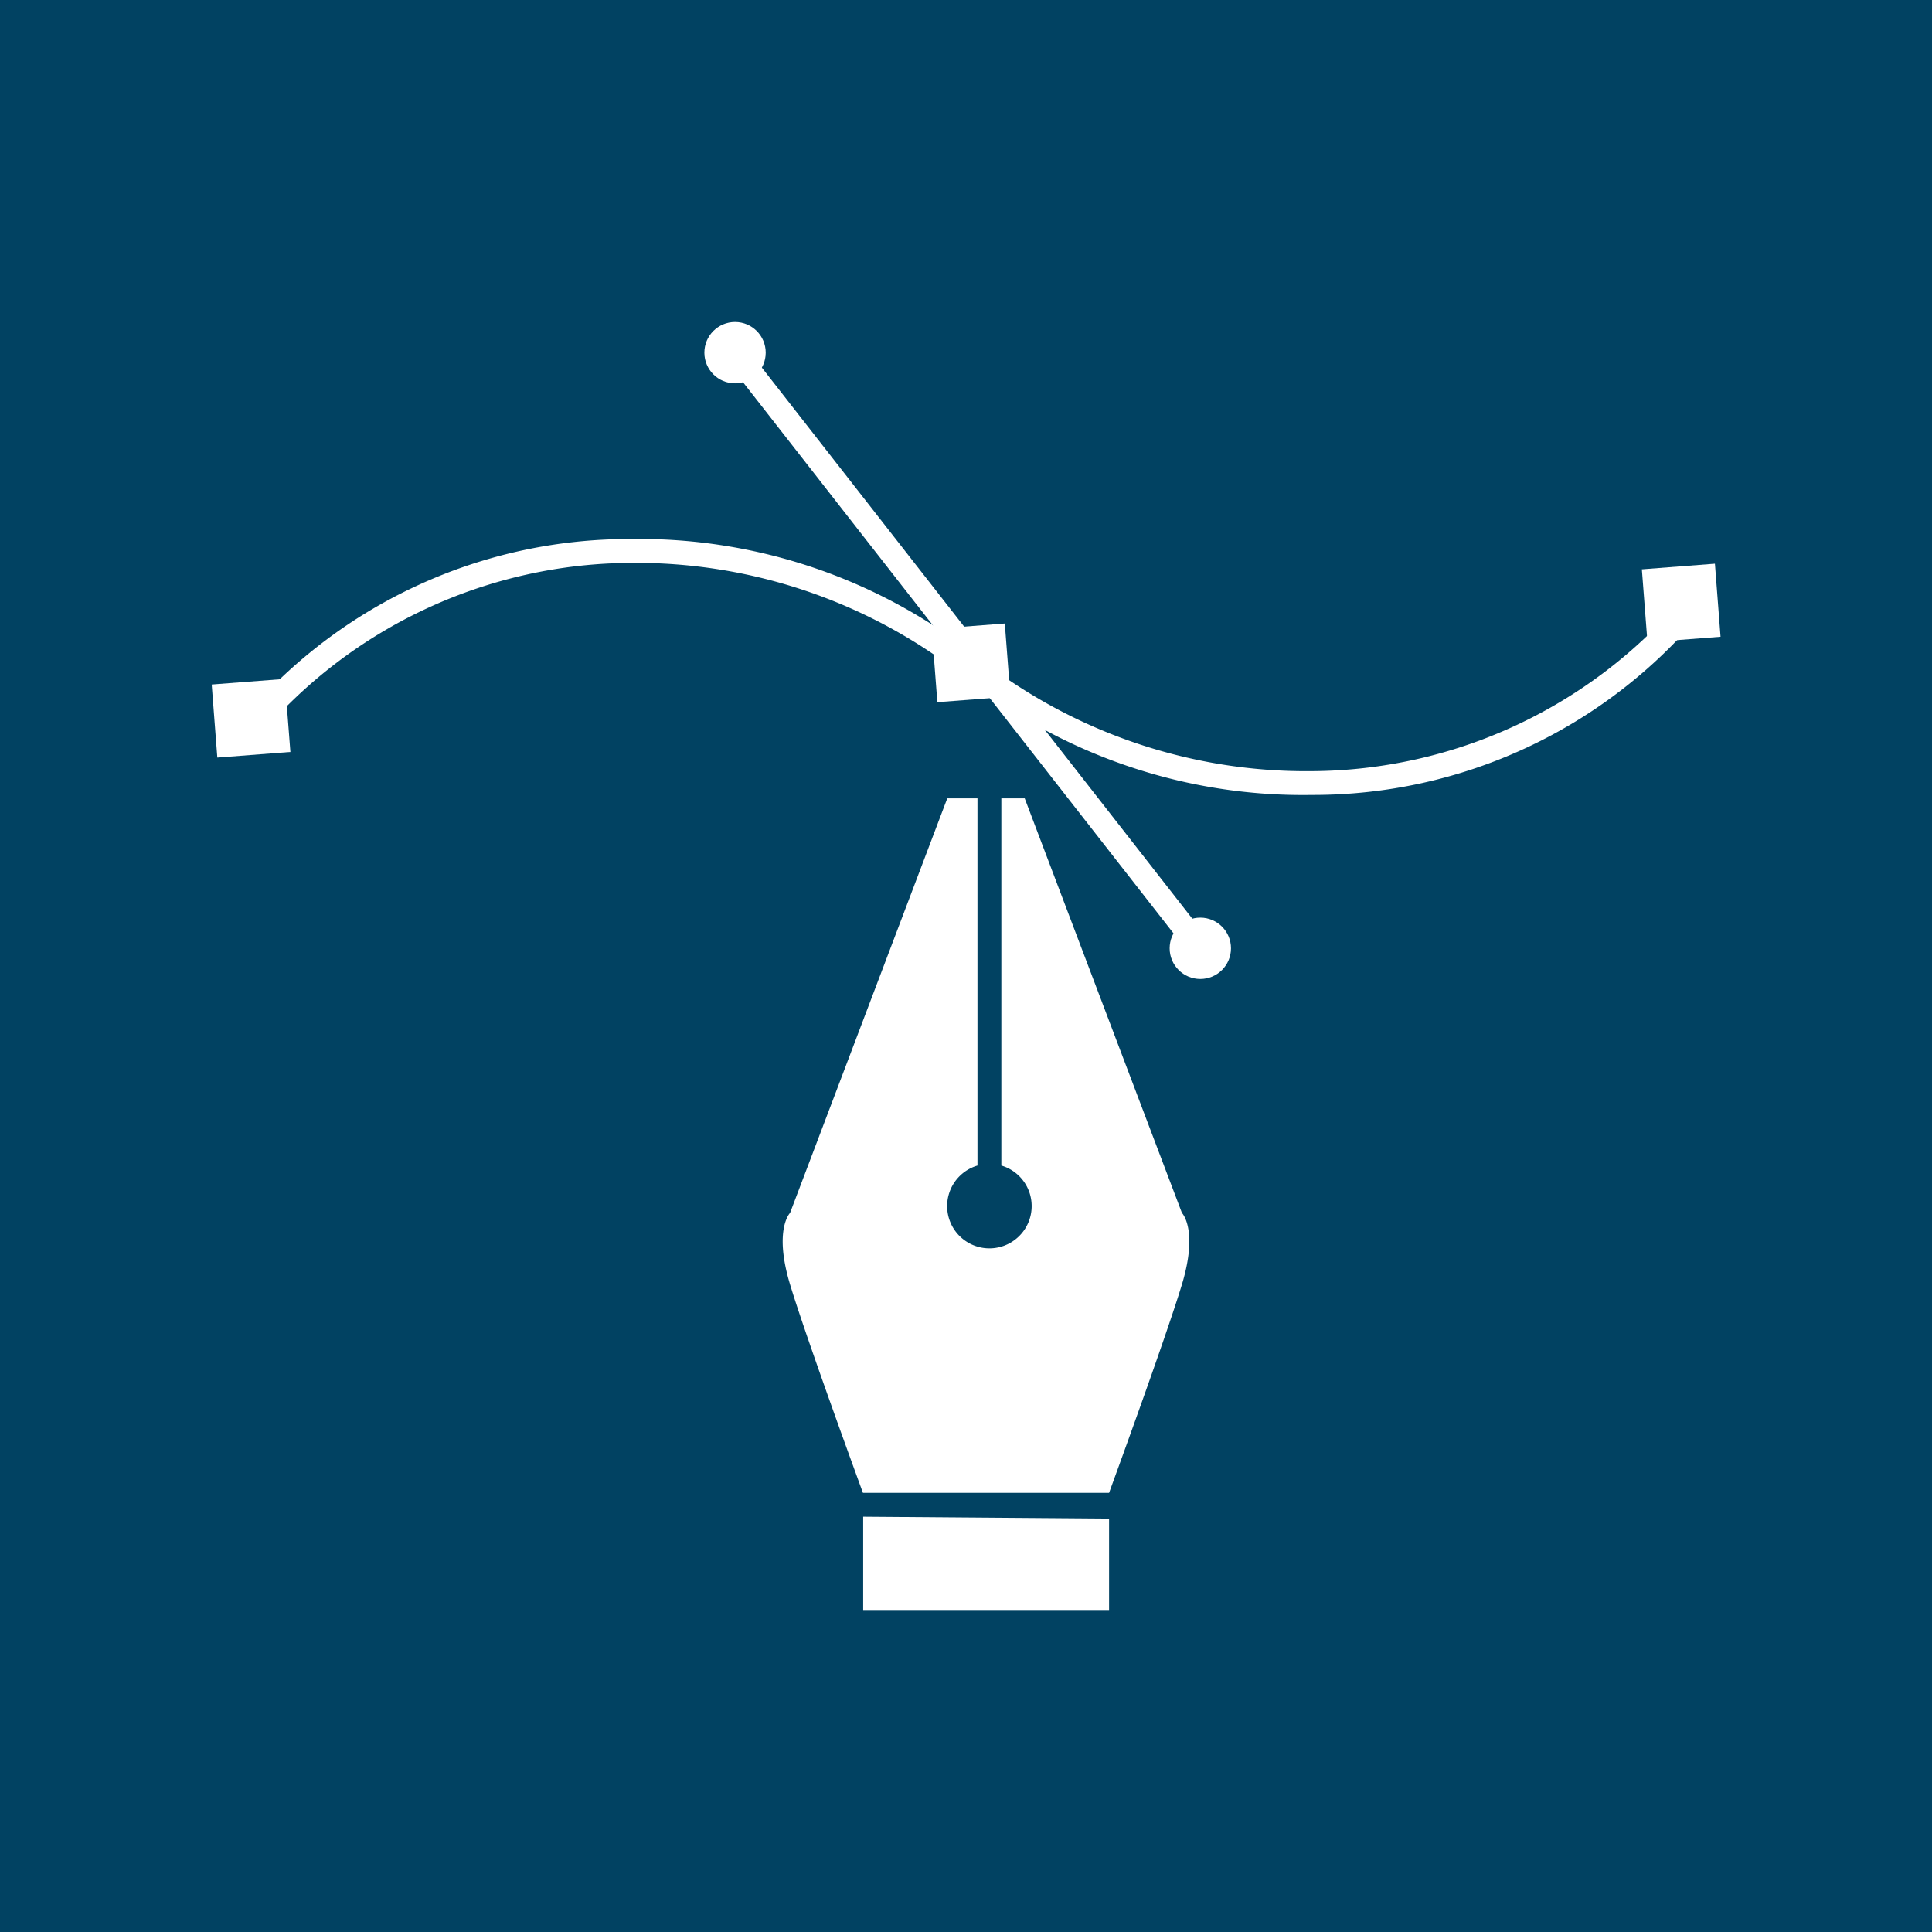 <svg xmlns="http://www.w3.org/2000/svg" viewBox="0 0 96 96"><defs><style>.cls-1{fill:#014262;}.cls-2{fill:#fff;}</style></defs><g id="Fondos"><rect id="Azul" class="cls-1" width="96" height="96"/></g><g id="Adjuntar"><g id="puntero"><path class="cls-2" d="M65.19,39.5a27.025,27.025,0,0,1-17.335-5.917,26.339,26.339,0,0,0-16.539-5.613,24.341,24.341,0,0,0-18.41,8.579l-.949-.711a25.091,25.091,0,0,1,19.359-9.054A27.014,27.014,0,0,1,48.651,32.71,26.349,26.349,0,0,0,65.19,38.318,24.346,24.346,0,0,0,83.6,29.739l.948.711A25.091,25.091,0,0,1,65.19,39.5Z"/><rect class="cls-2" x="47.491" y="13.545" width="1.185" height="37.556" transform="translate(-9.707 36.45) rotate(-37.995)"/><circle class="cls-2" cx="36.524" cy="17.524" r="1.524"/><circle class="cls-2" cx="59.643" cy="47.121" r="1.524"/><rect class="cls-2" x="10.653" y="33.868" width="3.641" height="3.641" transform="translate(-2.7 1.062) rotate(-4.399)"/><rect class="cls-2" x="46.432" y="31.116" width="3.641" height="3.641" transform="translate(-2.384 3.798) rotate(-4.399)"/><rect class="cls-2" x="81.717" y="28.145" width="3.641" height="3.641" transform="translate(-2.052 6.495) rotate(-4.399)"/><path class="cls-2" d="M58.729,60.269l-7.812-20.6H49.756V57.915a2.1,2.1,0,1,1-1.186,0V39.669h-1.5l-7.812,20.6s-.825.825,0,3.556,3.621,10.353,3.621,10.353H55.109s2.794-7.622,3.62-10.353S58.729,60.269,58.729,60.269Z"/><polygon class="cls-2" points="42.891 75.364 42.891 80 55.109 80 55.109 75.459 42.891 75.364"/></g></g></svg>